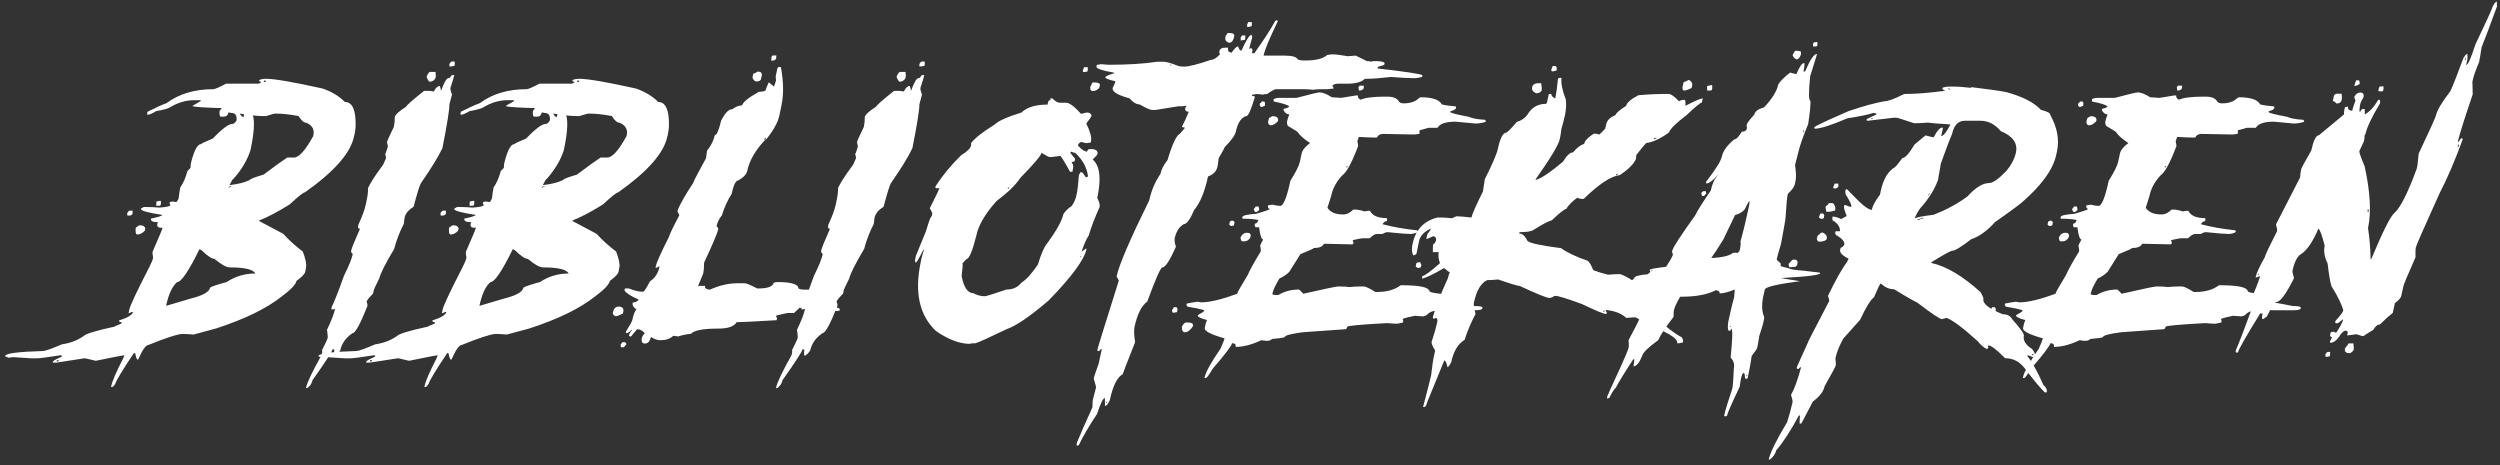 <svg viewBox="0 0 360 67" fill="none" xmlns="http://www.w3.org/2000/svg">
<rect x="0" y="0" width="360" height="67" fill="#333333" stroke="none"/>
<path d="M38.331 11.348C39.547 11.348 42.264 11.816 46.483 12.754C47.801 13.223 48.863 13.867 49.669 14.688C50.753 14.688 51.265 15.859 51.207 18.203C51.192 18.511 51.148 18.862 51.075 19.258L50.965 19.697C50.467 22.056 48.116 24.722 43.912 27.695C43.692 27.695 42.952 28.281 41.693 29.453C39.906 30.552 38.455 31.314 37.342 31.738L37.32 31.826L40.792 33.672C41.627 34.595 42.564 35.444 43.604 36.221C44.014 37.319 44.168 38.081 44.066 38.506L43.956 39.121C43.883 39.458 43.465 39.898 42.703 40.44C42.586 40.967 41.898 41.699 40.638 42.637C38.441 44.395 35.269 45.947 31.124 47.295L27.872 48.174C27.242 48.115 26.693 48.086 26.224 48.086C25.448 48.145 23.836 48.672 21.39 49.668C21.009 49.668 20.511 50.371 19.896 51.777H19.808C19.691 51.763 19.581 51.47 19.478 50.898L19.302 50.81C17.603 53.345 16.702 54.839 16.6 55.293C16.424 55.557 16.278 55.703 16.16 55.732H15.985L16.029 55.557C16.175 54.853 16.746 53.535 17.742 51.602L17.918 51.162C17.713 51.162 16.336 51.426 13.787 51.953L12.293 51.602H12.117L8.118 52.217H7.591L7.635 52.041C7.738 51.909 8.162 51.675 8.909 51.338L8.931 51.25L8.778 51.162H8.69C6.829 51.455 5.687 51.602 5.262 51.602H4.559C2.83 51.484 1.929 51.426 1.856 51.426L1.241 51.514C1.021 51.397 0.853 51.338 0.736 51.338L0.758 51.25C0.831 50.884 2.64 50.649 6.185 50.547C6.507 50.547 7.423 50.225 8.931 49.58C10.147 49.404 11.202 48.994 12.095 48.35C12.418 48.042 13.89 47.602 16.512 47.031C16.527 46.987 16.849 46.841 17.479 46.592L17.523 46.416C17.244 46.372 17.113 46.284 17.127 46.152C18.387 45.757 19.061 45.347 19.149 44.922H18.973C18.768 45.039 18.614 45.098 18.512 45.098L18.621 44.57C18.753 43.97 19.705 41.948 21.478 38.506C21.8 37.876 21.991 37.407 22.049 37.1C21.961 36.675 21.939 36.382 21.983 36.221C22.877 34.185 23.353 33.042 23.411 32.793H23.148C22.738 32.793 22.576 32.588 22.664 32.178L22.774 32.002C22.012 32.002 21.668 31.826 21.741 31.475C22.782 31.27 23.323 31.094 23.367 30.947C21.258 30.625 20.233 30.332 20.291 30.068C20.306 30.01 20.343 29.98 20.401 29.98L20.709 29.805H20.885C21.573 29.805 22.269 29.834 22.972 29.893C23.983 29.819 24.503 29.702 24.532 29.541L24.422 29.277L24.444 29.102C24.473 29.102 24.598 29.072 24.818 29.014L25.411 29.102C25.587 28.867 25.689 28.691 25.719 28.574C25.821 27.754 25.902 27.227 25.96 26.992C26.4 26.362 26.744 25.571 26.993 24.619L27.432 24.18L27.476 23.564L27.542 23.301C27.982 21.602 28.451 20.752 28.948 20.752C28.963 20.679 29.52 20.415 30.619 19.961C31.981 18.555 32.918 17.852 33.431 17.852C33.665 17.852 33.878 17.676 34.068 17.324C34.127 16.621 33.885 16.27 33.343 16.27L32.904 16.182C32.816 16.592 32.596 16.797 32.244 16.797H31.805C31.659 16.797 31.593 16.562 31.607 16.094L31.651 15.918L31.893 15.654V15.566C29.666 15.508 28.282 15.42 27.74 15.303L27.762 15.215L28.971 14.512L28.795 14.424H28.004C26.773 14.424 25.587 14.775 24.444 15.479C24.122 15.654 23.47 15.83 22.489 16.006C21.903 16.357 21.485 16.533 21.236 16.533L21.192 16.357L21.236 16.094C22.555 15.435 23.463 15.024 23.961 14.863C25.777 13.516 28.033 12.842 30.728 12.842C31.007 12.812 31.614 12.549 32.552 12.051H37.035C37.342 12.051 37.54 11.963 37.628 11.787C37.393 11.787 37.291 11.699 37.32 11.523C37.584 11.406 37.921 11.348 38.331 11.348ZM38.023 11.611L37.979 11.787H38.243L38.287 11.611H38.023ZM34.552 16.357C34.639 16.606 34.808 16.782 35.057 16.885L35.145 16.445L34.552 16.357ZM38.331 16.709H37.716C37.423 16.709 36.99 16.68 36.419 16.621C36.698 17.559 36.58 19.229 36.068 21.631C35.599 23.081 34.779 24.458 33.607 25.762C33.519 25.762 33.336 26.055 33.057 26.641H33.145C34.244 26.523 35.174 26.289 35.936 25.938C36.053 25.762 36.727 25.498 37.957 25.146C39.525 23.96 40.66 23.14 41.363 22.686H42.33C43.048 22.686 43.971 21.66 45.098 19.609L45.12 19.521C45.311 18.657 44.974 18.042 44.11 17.676C43.758 17.676 43.385 17.354 42.989 16.709C41.744 16.475 40.66 16.357 39.737 16.357H39.561C39.503 16.357 39.093 16.475 38.331 16.709ZM32.926 26.904L32.904 26.992H32.992C33.123 26.934 33.219 26.904 33.277 26.904L33.299 26.816H33.211C33.079 26.875 32.984 26.904 32.926 26.904ZM22.994 28.926H23.17V29.365L23.148 29.453C23.119 29.57 23.045 29.629 22.928 29.629H22.489L22.532 29.014L22.994 28.926ZM18.665 30.332H19.105L19.083 30.771C19.068 30.859 18.966 30.947 18.775 31.035H18.336L18.314 30.684C18.46 30.449 18.577 30.332 18.665 30.332ZM20.137 32.441C20.577 32.441 20.841 32.588 20.928 32.881L20.841 33.232C20.489 33.584 20.16 33.76 19.852 33.76H19.764C19.559 33.76 19.486 33.438 19.544 32.793C19.823 32.559 20.02 32.441 20.137 32.441ZM28.729 35.869C27.176 39.033 26.107 40.615 25.521 40.615C24.818 41.187 24.283 42.329 23.917 44.043L27.476 42.988C29.205 42.563 30.135 42.036 30.267 41.406C30.545 41.23 31.336 40.967 32.64 40.615C33.87 39.795 35.247 39.385 36.771 39.385C36.478 38.799 35.247 38.506 33.079 38.506C32.596 38.506 31.864 38.096 30.882 37.275C30.501 37.275 29.886 36.865 29.036 36.045L28.729 35.869ZM8.184 51.865L8.162 52.041H8.426L8.448 51.865H8.184ZM65.043 8.865H65.483V9.304L65.439 9.48L64.978 9.568H64.714V9.216C64.846 8.982 64.956 8.865 65.043 8.865ZM61.923 10.359H62.714L62.758 10.974L62.67 11.326C62.465 11.619 62.202 11.765 61.879 11.765C61.762 11.765 61.608 11.531 61.418 11.062C61.623 10.593 61.791 10.359 61.923 10.359ZM65.329 10.798H65.417C65.358 11.106 65.175 11.721 64.868 12.644C64.824 12.805 64.897 13.127 65.087 13.611C64.853 14.46 64.728 14.929 64.714 15.017C64.728 15.779 64.392 17.888 63.703 21.345C63.117 22.576 62.092 24.246 60.627 26.355C60.451 26.604 60.092 27.747 59.55 29.783C58.803 30.237 58.371 30.764 58.254 31.365C58.195 31.877 58.159 32.17 58.144 32.244C57.544 33.401 57.082 34.602 56.76 35.847C55.485 37.986 54.775 39.392 54.628 40.066C54.13 41.062 53.867 41.619 53.837 41.736L53.727 42.263C53.259 42.732 52.944 43.113 52.783 43.406C52.9 43.699 52.937 43.933 52.893 44.109C51.867 46.687 51.157 47.976 50.761 47.976C49.794 48.635 49.209 49.456 49.003 50.437C48.754 50.833 48.491 51.096 48.212 51.228C48.095 51.228 48.073 50.935 48.147 50.349C48.088 50.349 48.007 50.32 47.905 50.261C47.817 50.642 46.85 52.136 45.004 54.744C44.902 55.227 44.645 55.608 44.235 55.886H44.06L44.081 55.798C44.243 55.051 44.982 53.498 46.301 51.14L46.389 50.789C46.418 50.657 46.411 50.54 46.367 50.437C46.865 49.47 47.143 48.855 47.202 48.591C47.158 47.888 47.114 47.537 47.07 47.537C47.714 46.189 48.11 45.164 48.256 44.46L48.059 44.548H47.707L47.773 44.197C48.212 43.274 48.798 41.78 49.531 39.714C50.248 38.279 50.673 37.224 50.805 36.55C50.717 36.55 50.629 36.433 50.541 36.199L50.563 36.111C50.637 35.745 51.062 34.69 51.838 32.947C51.603 32.947 51.516 32.8 51.574 32.507L51.618 32.331C52.175 31.13 52.534 30.134 52.695 29.343L52.805 28.816C52.937 28.23 53.002 27.644 53.002 27.058C53.354 26.311 54.013 25.286 54.98 23.982C55.141 23.806 55.346 23.396 55.595 22.752C55.551 22.4 55.5 22.224 55.441 22.224C55.515 22.166 55.654 21.785 55.859 21.081L55.727 20.466C55.786 20.217 56.115 19.485 56.716 18.269C56.818 17.771 56.862 17.302 56.848 16.863C56.921 16.511 57.463 16.013 58.474 15.369C58.532 15.178 59.397 14.416 61.066 13.084H61.857L62.473 13.171C62.736 12.644 63.022 12.38 63.33 12.38C63.447 12.673 63.491 12.878 63.461 12.996H63.549C63.959 11.824 64.318 11.238 64.626 11.238C64.758 11.238 64.875 11.121 64.978 10.886C65.08 10.828 65.197 10.798 65.329 10.798ZM83.45 11.348C84.666 11.348 87.383 11.816 91.602 12.754C92.921 13.223 93.983 13.867 94.788 14.688C95.872 14.688 96.385 15.859 96.326 18.203C96.312 18.511 96.268 18.862 96.195 19.258L96.085 19.697C95.587 22.056 93.236 24.722 89.031 27.695C88.812 27.695 88.072 28.281 86.812 29.453C85.025 30.552 83.575 31.314 82.462 31.738L82.44 31.826L85.911 33.672C86.746 34.595 87.684 35.444 88.724 36.221C89.134 37.319 89.288 38.081 89.185 38.506L89.075 39.121C89.002 39.458 88.585 39.898 87.823 40.44C87.706 40.967 87.017 41.699 85.757 42.637C83.56 44.395 80.389 45.947 76.243 47.295L72.991 48.174C72.362 48.115 71.812 48.086 71.344 48.086C70.567 48.145 68.956 48.672 66.51 49.668C66.129 49.668 65.631 50.371 65.015 51.777H64.927C64.81 51.763 64.7 51.47 64.598 50.898L64.422 50.81C62.723 53.345 61.822 54.839 61.719 55.293C61.544 55.557 61.397 55.703 61.28 55.732H61.104L61.148 55.557C61.295 54.853 61.866 53.535 62.862 51.602L63.038 51.162C62.833 51.162 61.456 51.426 58.907 51.953L57.413 51.602H57.237L53.238 52.217H52.711L52.755 52.041C52.857 51.909 53.282 51.675 54.029 51.338L54.051 51.25L53.897 51.162H53.809C51.949 51.455 50.806 51.602 50.382 51.602H49.678C47.95 51.484 47.049 51.426 46.976 51.426L46.361 51.514C46.141 51.397 45.972 51.338 45.855 51.338L45.877 51.25C45.95 50.884 47.76 50.649 51.304 50.547C51.627 50.547 52.542 50.225 54.051 49.58C55.267 49.404 56.322 48.994 57.215 48.35C57.537 48.042 59.01 47.602 61.632 47.031C61.646 46.987 61.968 46.841 62.598 46.592L62.642 46.416C62.364 46.372 62.232 46.284 62.247 46.152C63.507 45.757 64.18 45.347 64.268 44.922H64.093C63.887 45.039 63.734 45.098 63.631 45.098L63.741 44.57C63.873 43.97 64.825 41.948 66.597 38.506C66.92 37.876 67.11 37.407 67.169 37.1C67.081 36.675 67.059 36.382 67.103 36.221C67.996 34.185 68.472 33.042 68.531 32.793H68.267C67.857 32.793 67.696 32.588 67.784 32.178L67.894 32.002C67.132 32.002 66.788 31.826 66.861 31.475C67.901 31.27 68.443 31.094 68.487 30.947C66.378 30.625 65.352 30.332 65.411 30.068C65.425 30.01 65.462 29.98 65.521 29.98L65.828 29.805H66.004C66.693 29.805 67.388 29.834 68.091 29.893C69.102 29.819 69.622 29.702 69.652 29.541L69.542 29.277L69.564 29.102C69.593 29.102 69.718 29.072 69.937 29.014L70.531 29.102C70.706 28.867 70.809 28.691 70.838 28.574C70.941 27.754 71.021 27.227 71.08 26.992C71.519 26.362 71.864 25.571 72.112 24.619L72.552 24.18L72.596 23.564L72.662 23.301C73.101 21.602 73.57 20.752 74.068 20.752C74.083 20.679 74.639 20.415 75.738 19.961C77.1 18.555 78.038 17.852 78.55 17.852C78.785 17.852 78.997 17.676 79.188 17.324C79.246 16.621 79.005 16.27 78.463 16.27L78.023 16.182C77.935 16.592 77.716 16.797 77.364 16.797H76.924C76.778 16.797 76.712 16.562 76.727 16.094L76.771 15.918L77.012 15.654V15.566C74.786 15.508 73.402 15.42 72.86 15.303L72.882 15.215L74.09 14.512L73.914 14.424H73.123C71.893 14.424 70.706 14.775 69.564 15.479C69.241 15.654 68.59 15.83 67.608 16.006C67.022 16.357 66.605 16.533 66.356 16.533L66.312 16.357L66.356 16.094C67.674 15.435 68.582 15.024 69.08 14.863C70.897 13.516 73.153 12.842 75.848 12.842C76.126 12.812 76.734 12.549 77.672 12.051H82.154C82.462 12.051 82.659 11.963 82.747 11.787C82.513 11.787 82.41 11.699 82.44 11.523C82.703 11.406 83.04 11.348 83.45 11.348ZM83.143 11.611L83.099 11.787H83.362L83.406 11.611H83.143ZM79.671 16.357C79.759 16.606 79.927 16.782 80.177 16.885L80.264 16.445L79.671 16.357ZM83.45 16.709H82.835C82.542 16.709 82.11 16.68 81.539 16.621C81.817 17.559 81.7 19.229 81.187 21.631C80.719 23.081 79.898 24.458 78.726 25.762C78.638 25.762 78.455 26.055 78.177 26.641H78.265C79.364 26.523 80.294 26.289 81.055 25.938C81.173 25.762 81.846 25.498 83.077 25.146C84.644 23.96 85.779 23.14 86.483 22.686H87.449C88.167 22.686 89.09 21.66 90.218 19.609L90.24 19.521C90.43 18.657 90.094 18.042 89.229 17.676C88.878 17.676 88.504 17.354 88.109 16.709C86.864 16.475 85.779 16.357 84.857 16.357H84.681C84.622 16.357 84.212 16.475 83.45 16.709ZM78.045 26.904L78.023 26.992H78.111C78.243 26.934 78.338 26.904 78.397 26.904L78.419 26.816H78.331C78.199 26.875 78.104 26.904 78.045 26.904ZM68.114 28.926H68.289V29.365L68.267 29.453C68.238 29.57 68.165 29.629 68.048 29.629H67.608L67.652 29.014L68.114 28.926ZM63.785 30.332H64.224L64.202 30.771C64.188 30.859 64.085 30.947 63.895 31.035H63.455L63.433 30.684C63.58 30.449 63.697 30.332 63.785 30.332ZM65.257 32.441C65.697 32.441 65.96 32.588 66.048 32.881L65.96 33.232C65.609 33.584 65.279 33.76 64.971 33.76H64.883C64.678 33.76 64.605 33.438 64.664 32.793C64.942 32.559 65.14 32.441 65.257 32.441ZM73.848 35.869C72.296 39.033 71.226 40.615 70.64 40.615C69.937 41.187 69.403 42.329 69.036 44.043L72.596 42.988C74.324 42.563 75.255 42.036 75.386 41.406C75.665 41.23 76.456 40.967 77.76 40.615C78.99 39.795 80.367 39.385 81.89 39.385C81.597 38.799 80.367 38.506 78.199 38.506C77.716 38.506 76.983 38.096 76.002 37.275C75.621 37.275 75.006 36.865 74.156 36.045L73.848 35.869ZM53.304 51.865L53.282 52.041H53.546L53.568 51.865H53.304ZM111.328 7.986H111.789L111.767 8.447C111.664 8.638 111.459 8.733 111.152 8.733H111.064L111.086 8.271L111.108 8.162C111.152 8.044 111.225 7.986 111.328 7.986ZM112.162 9.656H112.448C112.844 11.78 112.866 13.648 112.514 15.259L112.228 16.643C112.009 17.639 111.371 18.789 110.317 20.093H110.229L110.273 19.829H110.185C110.17 19.888 110.119 19.976 110.031 20.093H110.229C108.808 21.572 107.936 23.066 107.614 24.575C107.512 25.073 107.079 25.542 106.318 25.981C105.952 25.981 105.629 26.633 105.351 27.937C104.794 28.787 104.326 29.812 103.945 31.013C103.535 31.526 103.278 32.053 103.176 32.595C103.264 32.595 103.351 32.72 103.439 32.969C103.308 33.569 102.626 35.181 101.396 37.803C101.381 38.535 101.337 39.062 101.264 39.385L100.495 41.252L100.693 41.165H101.528C101.454 41.472 101.682 41.655 102.209 41.714C103.586 41.099 104.904 40.791 106.164 40.791H107.263C107.482 40.791 108.076 41.04 109.042 41.538H109.218C110.566 41.538 111.298 41.26 111.415 40.703L111.899 40.615C113.73 40.615 114.748 40.864 114.953 41.362C114.894 41.597 115.231 41.714 115.964 41.714H116.601C116.923 41.714 117.114 41.838 117.172 42.087L117.15 42.197C117.121 42.329 116.85 42.454 116.337 42.571C116.279 42.878 117.531 43.435 120.095 44.241C120.695 44.285 120.974 44.409 120.93 44.614V44.702C120.871 44.702 120.768 44.731 120.622 44.79C119.728 44.79 118.373 44.578 116.557 44.153H116.359C116.33 44.27 116.257 44.329 116.14 44.329H115.129L114.338 45.076H113.415C113.298 45.076 112.748 45.2 111.767 45.449L111.745 45.537L111.899 45.823L111.833 46.108C108.654 46.299 106.735 46.394 106.076 46.394C105.725 47.009 104.838 47.317 103.417 47.317C101.264 47.317 99.96 47.566 99.506 48.064C98.876 48.123 98.269 48.247 97.683 48.438H97.595L96.957 48.35C96.518 48.774 95.925 48.987 95.178 48.987H95.002C94.65 48.987 94.225 48.833 93.727 48.525C93.581 49.155 93.295 49.47 92.871 49.47C92.49 49.47 92.336 49.221 92.409 48.723C92.438 48.533 92.585 48.284 92.849 47.976C92.512 47.595 92.145 47.405 91.75 47.405C91.281 47.947 90.996 48.291 90.893 48.438H90.717C90.6 48.438 90.556 48.372 90.585 48.24C90.629 48.064 90.776 47.815 91.025 47.493H90.937C90.688 47.815 90.41 47.976 90.102 47.976L90.168 47.69C90.71 46.826 91.003 46.299 91.047 46.108C91.208 45.347 91.406 44.819 91.64 44.526C91.215 44.292 91.04 43.977 91.113 43.581C91.625 43.494 91.904 43.34 91.948 43.12C90.849 42.651 90.175 42.219 89.926 41.824L89.992 41.538H90.541C91.376 41.846 91.984 41.999 92.365 41.999H92.651C92.827 41.882 93.141 41.384 93.596 40.505C94.299 40.081 94.76 39.37 94.98 38.374H94.892L94.562 38.55H94.387L94.453 38.286C94.555 37.773 95.185 36.374 96.342 34.089C96.415 33.752 96.906 32.727 97.814 31.013C97.829 30.955 97.741 30.764 97.551 30.442L97.617 30.178C97.998 29.27 98.73 27.996 99.814 26.355C99.873 26.106 100.488 24.919 101.66 22.795L101.813 21.697C102.385 20.994 102.758 20.247 102.934 19.456C103.212 19.456 103.513 18.767 103.835 17.39C104.392 16.277 104.933 15.72 105.461 15.72C105.959 15.354 106.428 15.171 106.867 15.171C106.97 14.717 107.775 14.065 109.284 13.215C109.899 13.215 110.229 13.12 110.273 12.93C110.287 12.842 110.419 12.498 110.668 11.897H110.756L111.459 12.468L111.745 11.611L111.701 10.974L111.943 9.854C111.987 9.722 112.06 9.656 112.162 9.656ZM109.086 10.315H109.174C109.599 10.315 109.767 10.535 109.68 10.974L109.57 11.435C109.482 11.626 109.284 11.721 108.976 11.721H108.801C108.566 11.589 108.42 11.399 108.361 11.15L108.471 10.601C108.603 10.601 108.808 10.505 109.086 10.315ZM116.821 41.999L116.777 42.197H116.887L116.931 41.999H116.821ZM89.069 44.153C89.626 44.153 89.853 44.402 89.75 44.9L89.684 45.164C89.157 45.413 88.82 45.537 88.674 45.537C88.337 45.42 88.198 45.237 88.256 44.988C88.373 44.431 88.644 44.153 89.069 44.153ZM89.706 49.273H89.992C90.036 49.273 90.109 49.368 90.212 49.558C90.021 49.836 89.868 49.99 89.75 50.02H89.553C89.406 50.02 89.348 49.895 89.377 49.646C89.509 49.397 89.619 49.273 89.706 49.273ZM132.723 8.865H133.162V9.304L133.118 9.48L132.657 9.568H132.393V9.216C132.525 8.982 132.635 8.865 132.723 8.865ZM129.603 10.359H130.394L130.438 10.974L130.35 11.326C130.145 11.619 129.881 11.765 129.559 11.765C129.441 11.765 129.288 11.531 129.097 11.062C129.302 10.593 129.471 10.359 129.603 10.359ZM133.008 10.798H133.096C133.038 11.106 132.855 11.721 132.547 12.644C132.503 12.805 132.576 13.127 132.767 13.611C132.532 14.46 132.408 14.929 132.393 15.017C132.408 15.779 132.071 17.888 131.382 21.345C130.796 22.576 129.771 24.246 128.306 26.355C128.13 26.604 127.772 27.747 127.23 29.783C126.483 30.237 126.05 30.764 125.933 31.365C125.875 31.877 125.838 32.17 125.823 32.244C125.223 33.401 124.761 34.602 124.439 35.847C123.165 37.986 122.454 39.392 122.308 40.066C121.81 41.062 121.546 41.619 121.517 41.736L121.407 42.263C120.938 42.732 120.623 43.113 120.462 43.406C120.579 43.699 120.616 43.933 120.572 44.109C119.546 46.687 118.836 47.976 118.441 47.976C117.474 48.635 116.888 49.456 116.683 50.437C116.434 50.833 116.17 51.096 115.892 51.228C115.775 51.228 115.753 50.935 115.826 50.349C115.767 50.349 115.687 50.32 115.584 50.261C115.496 50.642 114.529 52.136 112.684 54.744C112.581 55.227 112.325 55.608 111.915 55.886H111.739L111.761 55.798C111.922 55.051 112.662 53.498 113.98 51.14L114.068 50.789C114.097 50.657 114.09 50.54 114.046 50.437C114.544 49.47 114.822 48.855 114.881 48.591C114.837 47.888 114.793 47.537 114.749 47.537C115.394 46.189 115.789 45.164 115.936 44.46L115.738 44.548H115.386L115.452 44.197C115.892 43.274 116.478 41.78 117.21 39.714C117.928 38.279 118.353 37.224 118.484 36.55C118.397 36.55 118.309 36.433 118.221 36.199L118.243 36.111C118.316 35.745 118.741 34.69 119.517 32.947C119.283 32.947 119.195 32.8 119.254 32.507L119.297 32.331C119.854 31.13 120.213 30.134 120.374 29.343L120.484 28.816C120.616 28.23 120.682 27.644 120.682 27.058C121.033 26.311 121.692 25.286 122.659 23.982C122.82 23.806 123.025 23.396 123.275 22.752C123.231 22.4 123.179 22.224 123.121 22.224C123.194 22.166 123.333 21.785 123.538 21.081L123.406 20.466C123.465 20.217 123.795 19.485 124.395 18.269C124.498 17.771 124.542 17.302 124.527 16.863C124.6 16.511 125.142 16.013 126.153 15.369C126.212 15.178 127.076 14.416 128.746 13.084H129.537L130.152 13.171C130.416 12.644 130.701 12.38 131.009 12.38C131.126 12.673 131.17 12.878 131.141 12.996H131.229C131.639 11.824 131.998 11.238 132.305 11.238C132.437 11.238 132.554 11.121 132.657 10.886C132.759 10.828 132.877 10.798 133.008 10.798ZM151.218 14.182H151.569C151.935 14.592 152.302 14.797 152.668 14.797H153.547C154.001 14.797 154.704 15.325 155.656 16.379H155.744C156.154 16.262 156.432 16.204 156.579 16.204C156.887 16.204 157.092 16.35 157.194 16.643C157.165 16.775 156.908 17.156 156.425 17.786C156.996 18.957 157.223 19.807 157.106 20.334L157.084 20.51L156.623 20.598H156.447C156.198 20.598 155.971 20.54 155.766 20.422C155.458 20.51 155.275 20.686 155.217 20.95C155.744 21.536 156.183 21.829 156.535 21.829C156.608 21.594 156.718 21.477 156.865 21.477H157.392C157.905 21.565 158.117 21.799 158.029 22.18C158.014 22.283 157.787 22.546 157.348 22.971C158.388 23.865 158.608 25.71 158.007 28.508C158.3 29.08 158.41 29.519 158.337 29.827C157.692 31.248 157.165 32.624 156.755 33.958C156.432 34.412 156.096 35.173 155.744 36.243L156.381 35.803H156.469L156.447 35.891C156.125 37.415 154.308 39.876 150.998 43.274C148.332 45.559 146.31 46.936 144.933 47.405C142.458 48.606 140.971 49.28 140.473 49.426C139.99 49.426 139.719 49.456 139.66 49.514C138.195 49.514 136.569 48.899 134.782 47.669C132.394 45.413 131.662 42.102 132.585 37.737L132.673 37.297C132.746 36.975 132.863 36.565 133.024 36.067L133.046 35.979H132.958C132.343 37.209 131.977 37.825 131.86 37.825L131.75 37.561L131.882 36.858L133.354 33.254C133.764 31.848 134.035 31.145 134.167 31.145L134.255 30.706C134.05 30.252 133.925 30.017 133.881 30.002C134.789 28.201 135.258 27.234 135.287 27.102H134.848C134.731 27.102 134.679 27.044 134.694 26.926L134.716 26.838C135.727 25.256 136.957 23.762 138.408 22.356C139.286 21.814 139.762 21.345 139.836 20.95V20.598C140.407 19.866 141.528 18.987 143.198 17.961C143.71 17.434 145.007 16.848 147.087 16.204C147.878 15.442 149.13 15.061 150.844 15.061L150.954 14.622C150.969 14.504 151.064 14.446 151.24 14.446L151.262 14.358L151.218 14.182ZM154.25 21.829L154.118 22.004L154.821 22.883L154.733 23.235C154.513 23.294 154.389 23.323 154.36 23.323L154.338 23.411C154.528 23.66 154.587 23.953 154.513 24.29L154.426 24.729H154.074C153.635 23.879 153.18 23.118 152.712 22.444C151.95 22.561 151.437 22.62 151.174 22.62C151.027 22.62 150.632 22.415 149.987 22.004C149.885 22.429 148.867 23.63 146.933 25.608C146.288 26.604 145.146 27.717 143.505 28.948C141.894 30.735 140.927 32.376 140.605 33.87C140.033 36.155 139.557 37.297 139.177 37.297L138.605 37.913C138.649 38.132 138.605 38.748 138.473 39.758C138.796 41.399 139.36 42.219 140.165 42.219C140.693 42.512 141.242 42.659 141.813 42.659C142.004 42.659 143.044 42.336 144.933 41.692C145.842 41.692 146.552 41.37 147.065 40.725C147.812 40.242 148.61 39.363 149.46 38.088C149.943 36.492 150.397 35.466 150.822 35.012C152.155 33.166 152.917 31.79 153.107 30.881C153.327 30.471 153.737 30.061 154.338 29.651C154.675 29.168 154.902 28.64 155.019 28.069C155.151 27.498 155.268 26.531 155.37 25.169C155.458 25.066 155.517 24.949 155.546 24.817H155.81C155.868 24.817 156.052 25.051 156.359 25.52H156.447C156.564 25.52 156.637 25.461 156.667 25.344C156.491 24.084 155.876 22.971 154.821 22.004C154.645 22.004 154.455 21.946 154.25 21.829ZM145.153 27.014L145.109 27.19C145.226 27.19 145.3 27.131 145.329 27.014H145.153ZM155.612 36.858L155.59 37.034H155.678L155.7 36.858H155.612ZM183.841 2.91C183.958 2.925 184.002 2.983 183.973 3.086L183.951 3.174C182.808 5.518 182.142 7.129 181.951 8.008H184.939C186.053 8.008 186.69 8.184 186.851 8.535C187.071 8.652 187.386 8.711 187.796 8.711H187.972C189.495 8.711 190.542 8.447 191.114 7.92L191.663 7.832H191.927C192.366 7.832 193.084 7.92 194.08 8.096C194.109 8.096 194.49 8.066 195.223 8.008L196.827 8.799C197.178 8.799 197.347 8.828 197.332 8.887L197.793 8.799H198.321C199.068 8.843 199.419 8.96 199.375 9.15V9.238C199.346 9.355 199.053 9.473 198.497 9.59L198.365 9.766V9.854C202.393 10.322 204.546 10.645 204.825 10.82L204.781 11.084C204.268 11.201 203.931 11.26 203.77 11.26C202.994 11.26 201.836 11.201 200.298 11.084C198.775 11.26 197.581 11.348 196.717 11.348H196.541C196.072 11.816 195.23 12.051 194.014 12.051H192.696C192.242 12.051 191.956 12.168 191.839 12.402C191.927 12.402 191.993 12.49 192.037 12.666V12.754L191.136 12.842H190.433C189.788 12.842 189.371 12.871 189.18 12.93C188.638 12.871 188.118 12.842 187.62 12.842H183.753C183.548 12.842 183.116 13.076 182.457 13.545C182.12 13.545 181.907 13.574 181.819 13.633C181.512 13.574 181.255 13.545 181.05 13.545H180.962L180.325 13.633L180.281 13.809C180.574 13.809 180.713 13.867 180.699 13.984C180.157 15.801 179.754 16.709 179.49 16.709C178.758 16.899 178.252 17.632 177.974 18.906C177.857 19.463 177.315 20.225 176.348 21.191C176.319 21.323 176.033 21.851 175.491 22.773L175.381 23.652L175.315 24.004C175.169 24.663 174.715 25.132 173.953 25.41C173.484 27.607 172.818 29.219 171.954 30.244C171.382 31.592 170.892 32.266 170.481 32.266C169.808 32.647 169.361 33.35 169.141 34.375C169.126 34.756 169.192 35.137 169.339 35.518C168.46 37.51 167.808 38.506 167.383 38.506C167.134 38.506 166.409 40.147 165.208 43.428C164.373 44.028 163.758 45.259 163.362 47.119C163.274 47.573 163.304 48.276 163.45 49.228L163.406 49.404C162.264 52.275 161.685 53.77 161.67 53.887C160.879 54.312 160.264 55.542 159.825 57.578C159.59 58.164 159.349 58.457 159.1 58.457L159.122 58.369L159.1 57.315C158.851 57.315 158.477 58.076 157.979 59.6C156.749 61.46 155.877 62.954 155.364 64.082L155.167 64.17C155.049 64.17 155.005 64.111 155.035 63.994L155.079 63.73C155.591 62.485 156.338 60.786 157.32 58.633C157.32 58.076 157.334 57.725 157.364 57.578C157.598 56.714 157.752 56.128 157.825 55.82C157.84 55.718 157.73 55.278 157.496 54.502L157.518 54.414C157.562 54.194 157.789 53.52 158.199 52.393L158.66 50.283H158.572C158.455 50.283 158.375 50.371 158.331 50.547H158.155C158.038 50.547 157.994 50.488 158.023 50.371C158.082 50.063 159.107 46.753 161.099 40.44C161.114 40.381 161.011 40.176 160.792 39.824L160.813 39.736C161.15 38.125 162.71 34.492 165.494 28.838C165.787 27.461 166.321 26.201 167.098 25.059C167.215 24.443 167.559 23.77 168.13 23.037C168.804 20.752 169.397 19.492 169.91 19.258L170.591 18.467L170.613 18.379L170.196 18.291L170.218 18.203C170.511 17.661 170.833 16.958 171.185 16.094C170.877 16.094 170.701 15.977 170.657 15.742L170.701 15.479L170.833 15.303C170.774 15.303 170.752 15.273 170.767 15.215L170.306 15.303H169.69L166.417 15.83H165.889C165.625 15.83 165.032 15.566 164.109 15.039C163.655 15.039 163.165 14.746 162.637 14.16C160.923 13.691 160.118 13.193 160.22 12.666C160.425 12.285 160.542 12.021 160.572 11.875L160.616 11.699C159.605 11.479 159.122 11.274 159.166 11.084C159.312 10.938 159.729 10.762 160.418 10.557L160.44 10.469C158.682 10.161 157.833 9.868 157.891 9.59L157.957 9.326C158.25 9.326 158.404 9.297 158.418 9.238L159.627 9.326C162.425 9.326 164.769 9.18 166.658 8.887H167.537C167.933 8.887 168.65 9.092 169.69 9.502C169.896 9.561 170.152 9.59 170.459 9.59H170.547C171.192 9.59 172.466 9.268 174.371 8.623C174.737 8.623 175.169 8.359 175.667 7.832C175.594 7.642 175.564 7.495 175.579 7.393C175.667 7.041 175.945 6.865 176.414 6.865H176.854C176.751 7.334 176.934 7.568 177.403 7.568L177.425 7.48C177.732 7.041 177.989 6.777 178.194 6.689H178.282L178.523 7.217C178.582 7.217 178.663 7.246 178.765 7.305C179.439 5.781 179.922 5.02 180.215 5.02C180.303 5.21 180.333 5.356 180.303 5.459C180.098 6.162 179.959 6.689 179.886 7.041L180.083 6.953H180.171C180.259 6.953 180.325 7.041 180.369 7.217L180.281 7.656H180.633C182.01 5.723 183.013 4.17 183.643 2.998L183.841 2.91ZM179.732 3.174H180.259V3.613L180.215 3.789L179.754 3.877H179.578C179.607 3.745 179.607 3.628 179.578 3.525C179.651 3.423 179.703 3.306 179.732 3.174ZM176.766 4.756H177.029C177.483 4.756 177.725 4.873 177.754 5.107L177.645 5.547C177.513 5.957 177.293 6.162 176.985 6.162C176.546 6.016 176.37 5.752 176.458 5.371L176.524 5.107C176.67 4.961 176.751 4.844 176.766 4.756ZM178.809 5.107H179.336L179.314 5.547L179.292 5.723L178.831 5.811H178.655C178.685 5.679 178.677 5.562 178.633 5.459C178.721 5.356 178.78 5.239 178.809 5.107ZM168.504 9.326L168.482 9.414H168.658L168.68 9.326H168.504ZM156.111 9.678H156.639V10.117L156.595 10.293L156.155 10.381H156.067C155.95 10.381 155.906 10.293 155.936 10.117L156.111 9.678ZM157.32 11.875H157.671C158.125 11.875 158.367 11.992 158.396 12.227L158.287 12.666C157.994 12.959 157.701 13.105 157.408 13.105H157.232C157.027 13.003 156.954 12.798 157.012 12.49L157.32 11.875ZM159.319 57.842L159.297 58.018H159.385L159.407 57.842H159.319ZM195.766 12.336H196.381V12.688C196.279 12.922 196.051 13.04 195.7 13.04L195.612 12.6C195.7 12.483 195.751 12.395 195.766 12.336ZM190.009 13.303C190.463 13.303 191.056 13.538 191.789 14.006C192.521 14.065 192.961 14.094 193.107 14.094L195.282 13.743H195.546C195.488 14.006 195.619 14.211 195.942 14.358C196.601 14.065 197.743 13.918 199.369 13.918H199.809C200.688 13.918 201.252 14.182 201.501 14.71C201.706 14.827 201.896 14.885 202.072 14.885C203.112 14.885 203.874 14.622 204.357 14.094C204.474 14.094 204.533 14.065 204.533 14.006C206.188 14.006 207.206 14.329 207.587 14.973C207.572 15.076 208.254 15.193 209.631 15.325L209.675 15.501L209.653 15.588C209.623 15.735 209.36 15.881 208.862 16.028L208.84 16.116C208.81 16.248 209.696 16.482 211.498 16.819C211.952 17.039 212.743 17.185 213.871 17.258L213.981 17.522C213.527 17.698 213.014 17.786 212.443 17.786L209.587 17.522C208.268 17.522 207.426 17.786 207.06 18.313C207.045 18.372 207.008 18.401 206.95 18.401H205.719C204.914 18.635 204.482 18.752 204.423 18.752L204.401 19.192L204.379 19.28C204.335 19.28 204.101 19.309 203.676 19.368C201.156 19.309 199.604 19.28 199.018 19.28C198.593 19.382 198.351 19.558 198.293 19.807H198.029C197.531 19.807 196.747 19.778 195.678 19.719L195.458 20.334C195.546 20.745 195.583 20.979 195.568 21.038C194.66 23.44 193.898 24.846 193.283 25.256C192.433 26.165 191.899 27.161 191.679 28.245L191.152 29.915C191.562 30.559 192.309 30.881 193.393 30.881C193.935 30.881 194.425 30.647 194.865 30.178H195.129C195.495 30.178 195.942 30.266 196.469 30.442L197.018 30.354H197.282C197.619 31.057 198.425 31.409 199.699 31.409L199.743 31.584L199.699 31.848C199.45 31.848 199.245 31.995 199.084 32.288C200.651 32.698 202.314 32.991 204.071 33.166L204.115 33.342C204.086 33.503 203.771 33.621 203.171 33.694C202.643 33.694 201.523 33.606 199.809 33.43C199.618 33.43 199.362 33.518 199.04 33.694H198.249C198 33.694 197.663 33.899 197.238 34.309H196.359C196.081 34.309 195.568 34.397 194.821 34.573L194.799 34.661L194.909 34.924L194.887 35.012C194.872 35.129 194.806 35.188 194.689 35.188C192.492 35.129 191.144 35.1 190.646 35.1C190.456 35.51 189.972 35.715 189.196 35.715C189.181 35.789 188.537 36.081 187.262 36.594L185.658 39.143C185.263 39.539 184.787 39.861 184.23 40.11C183.688 41.018 183.366 41.692 183.263 42.131L183.219 42.395L183.637 42.483H184.076C184.955 41.956 185.951 41.692 187.065 41.692C187.46 42.029 187.651 42.234 187.636 42.307C190.727 41.604 192.411 41.252 192.69 41.252H192.865C193.495 41.252 193.986 41.282 194.338 41.34C194.777 41.282 195.312 41.252 195.942 41.252H196.381C196.659 41.252 197.216 41.516 198.051 42.044H198.315C199.721 42.044 200.849 41.721 201.698 41.077H201.874C204.321 41.077 205.639 41.34 205.829 41.868C205.785 42.102 206.686 42.278 208.532 42.395L208.576 42.571L208.554 42.659L207.763 43.098L207.631 43.274L207.785 43.362C208.517 43.362 210.026 43.596 212.311 44.065C213.132 44.065 213.52 44.153 213.476 44.329L213.454 44.416C213.425 44.592 213.029 44.68 212.267 44.68H209.894C209.425 44.68 208.818 44.651 208.071 44.592C207.851 44.709 207.66 44.768 207.499 44.768H206.708C206.225 44.768 205.8 44.973 205.434 45.383C205.214 45.501 205.024 45.559 204.863 45.559C204.145 45.501 203.771 45.471 203.742 45.471C202.863 45.647 202.277 45.794 201.984 45.911C202.057 46.101 202.079 46.277 202.05 46.438L201.215 46.614C200.834 46.614 200.343 46.584 199.743 46.526C195.949 46.731 194.037 46.907 194.008 47.053C193.949 47.288 193.862 47.405 193.744 47.405L187.592 47.844C185.907 48.064 185.036 48.298 184.977 48.547C184.86 48.635 184.259 48.723 183.175 48.811C183 48.987 182.773 49.075 182.494 49.075H182.406C182.201 49.075 181.945 49.045 181.637 48.987C180.275 49.631 179.037 49.954 177.924 49.954C177.997 49.602 177.829 49.426 177.419 49.426C177.331 49.822 176.393 51.052 174.606 53.118C174.108 53.997 173.779 54.436 173.617 54.436H173.442L173.464 54.348C173.625 53.572 174.386 52.195 175.749 50.217C176.086 49.456 176.283 48.958 176.342 48.723C174.35 48.166 173.398 47.669 173.486 47.229L173.639 46.526L173.815 46.086C172.878 45.852 172.431 45.618 172.475 45.383C173.075 45.061 173.383 44.856 173.398 44.768L173.42 44.68C172.966 44.519 172.153 44.343 170.981 44.153L170.849 43.889L170.893 43.713C171.449 43.596 171.969 43.508 172.453 43.45C172.746 43.508 172.914 43.538 172.958 43.538C174.189 43.538 175.917 43.127 178.144 42.307C178.173 42.131 178.686 41.223 179.682 39.583C179.946 38.938 180.561 37.825 181.528 36.243L181.55 36.155C181.579 36.052 181.55 35.789 181.462 35.364C181.491 35.247 181.637 34.954 181.901 34.485C181.652 34.485 181.454 33.899 181.308 32.727H180.868C180.78 32.727 180.715 32.639 180.671 32.463L180.715 32.2C180.949 32.2 181.11 32.024 181.198 31.672C180.583 31.555 179.916 31.497 179.198 31.497H179.023C178.905 31.497 178.862 31.438 178.891 31.321L178.913 31.233C178.957 31.028 179.601 30.881 180.846 30.794C182.15 30.427 182.817 30.193 182.846 30.09C182.626 30.032 182.546 29.856 182.604 29.563L183.241 29.475C183.739 29.592 184.106 29.651 184.34 29.651C184.809 29.651 185.3 28.45 185.812 26.047C186.603 24.773 187.057 23.865 187.175 23.323L187.438 22.092C187.541 21.623 187.944 21.125 188.647 20.598C187.753 19.998 187.182 19.5 186.933 19.104C186.933 19.016 186.442 18.694 185.461 18.137C185.343 17.918 185.3 17.712 185.329 17.522L185.439 17.082L185.658 16.467C185.307 16.467 185.029 16.262 184.823 15.852L184.845 15.676C185.343 15.574 185.607 15.457 185.636 15.325C185.417 15.09 184.677 14.856 183.417 14.622L183.395 14.27C183.644 14.153 183.893 14.094 184.142 14.094H186.691C188.683 13.567 189.789 13.303 190.009 13.303ZM181.659 14.622H182.011C182.172 14.68 182.216 14.856 182.143 15.149V15.237L181.659 15.413C181.44 15.354 181.359 15.178 181.418 14.885C181.535 14.885 181.615 14.797 181.659 14.622ZM183.219 16.731C183.864 16.731 184.135 16.965 184.032 17.434C183.681 17.844 183.315 18.049 182.934 18.049C182.67 17.961 182.568 17.756 182.626 17.434L182.714 17.082C182.729 16.995 182.897 16.877 183.219 16.731ZM193.898 23.938L193.876 24.114C193.993 24.114 194.059 24.055 194.074 23.938H193.898ZM180.802 29.739H181.242L181.33 30.178C181.227 30.413 181.029 30.53 180.737 30.53L180.539 30.178L180.561 30.09C180.707 29.944 180.788 29.827 180.802 29.739ZM177.485 31.76C177.69 31.848 177.785 31.936 177.77 32.024L177.682 32.463C177.463 32.522 177.338 32.551 177.309 32.551C177.089 32.463 176.994 32.376 177.023 32.288L177.067 32.024C177.096 31.877 177.236 31.79 177.485 31.76ZM179.572 33.518C179.982 33.518 180.151 33.694 180.077 34.045L180.033 34.221C179.814 34.573 179.543 34.748 179.22 34.748H178.869C178.766 34.748 178.686 34.573 178.627 34.221C178.832 33.752 179.147 33.518 179.572 33.518ZM169.025 44.241H169.377C169.538 44.299 169.589 44.475 169.53 44.768L169.487 44.944L169.025 45.032H168.937C168.849 45.032 168.791 44.915 168.761 44.68C168.908 44.49 168.996 44.343 169.025 44.241ZM170.761 46.438H171.025C171.611 46.438 171.867 46.614 171.794 46.965C171.413 47.551 171.025 47.844 170.629 47.844C170.321 47.844 170.175 47.581 170.19 47.053C170.351 46.702 170.541 46.497 170.761 46.438ZM223.599 9.502H223.973C224.148 9.561 224.207 9.751 224.148 10.073L224.126 10.161L223.643 10.271H223.533C223.416 10.271 223.372 10.176 223.401 9.985L223.599 9.502ZM224.566 11.216H224.851C224.764 11.992 224.969 13.018 225.467 14.292C225.569 14.937 225.533 15.698 225.357 16.577C225.196 17.31 225.02 17.983 224.829 18.599C224.8 18.994 224.727 19.47 224.61 20.027C224.449 20.832 223.277 22.781 221.094 25.872H221.27C222.09 25.593 223.357 24.729 225.071 23.279C225.613 22.385 226.097 21.939 226.521 21.939C227.049 21.294 227.583 20.884 228.125 20.708C228.213 20.269 228.667 19.785 229.488 19.258H229.861L230.323 19.368C230.645 19.06 230.923 18.774 231.158 18.511L231.289 17.918C231.407 17.331 231.853 16.885 232.63 16.577C232.674 16.314 233.186 15.867 234.168 15.237C234.256 14.797 234.834 14.292 235.904 13.721C237.207 13.589 238.658 13.523 240.254 13.523C240.606 13.523 241.111 13.874 241.77 14.578C242.005 14.446 242.21 14.38 242.386 14.38H242.561C242.693 14.38 242.737 14.665 242.693 15.237C244.07 14.534 244.876 14.182 245.11 14.182H245.198L245.066 14.775C244.861 14.775 244.129 15.376 242.869 16.577C241.404 17.676 240.555 18.511 240.32 19.082C239.09 19.976 237.998 20.481 237.046 20.598C236.885 20.745 236.409 21.323 235.618 22.334L235.596 22.817L235.574 22.905C235.266 23.608 234.497 24.377 233.267 25.212C231.978 25.359 230.242 26.502 228.059 28.64H227.862C227.583 28.64 227.342 28.581 227.137 28.464C226.375 29.021 225.84 29.563 225.533 30.09C225.298 30.09 224.61 30.632 223.467 31.716C222.984 31.834 222.083 32.31 220.765 33.145C220.457 33.335 219.805 33.43 218.809 33.43L218.765 33.628C219.219 33.628 219.615 33.98 219.952 34.683C220.245 35.005 221.863 35.356 224.808 35.737C225.599 36.338 226.88 36.946 228.653 37.561C228.931 37.825 229.187 38.272 229.422 38.901C230.066 39.15 230.777 39.37 231.553 39.56C232.227 39.502 232.747 39.473 233.113 39.473H233.311C234.468 39.883 235.581 40.645 236.651 41.758C236.753 42.549 237.054 43.091 237.552 43.384C238.343 43.852 238.694 44.299 238.606 44.724C238.46 44.797 238.357 44.834 238.299 44.834C237.903 44.702 237.625 44.636 237.464 44.636L237.398 44.922C239.8 47.002 241.397 48.218 242.188 48.569L242.386 49.031L242.32 49.316L241.814 49.426H241.529C241.675 48.723 240.005 47.734 236.519 46.46C236.065 45.947 235.669 45.691 235.332 45.691C235.23 45.691 234.842 45.72 234.168 45.779C233.523 45.149 232.549 44.768 231.245 44.636L231.224 44.724L231.377 45.01L231.333 45.208H231.245C230.938 45.208 229.788 44.731 227.796 43.779C225.672 43.003 224.419 42.615 224.038 42.615H223.841C223.562 42.805 223.321 42.9 223.116 42.9C222.72 42.9 221.307 42.329 218.875 41.187C218.597 41.187 217.549 40.872 215.733 40.242C215.176 40.3 214.722 40.33 214.37 40.33H214.173C213.265 40.74 212.62 41.824 212.239 43.581C212.181 43.874 212.261 44.416 212.481 45.208C211.836 46.409 211.309 47.654 210.899 48.943C209.947 49.514 209.302 50.598 208.965 52.195C208.716 52.649 208.54 52.876 208.438 52.876C208.306 52.231 208.152 51.909 207.976 51.909L205.581 57.754C205.42 58.325 205.266 58.611 205.12 58.611H204.922L204.944 58.523C205.603 56.018 205.984 54.517 206.087 54.019C206.248 52.671 206.358 51.873 206.416 51.623L206.658 50.481C206.277 49.851 206.109 49.434 206.153 49.228C206.519 48.13 206.775 47.236 206.922 46.548L206.966 46.35C207.024 46.028 206.966 45.837 206.79 45.779C206.658 45.852 206.526 45.889 206.394 45.889L206.329 45.691L206.35 45.581C206.819 43.999 207.537 42.153 208.504 40.044C208.548 39.81 208.636 39.524 208.767 39.187C208.665 39.187 208.394 38.989 207.954 38.594C206.665 39.355 205.625 39.868 204.834 40.132L204.79 39.934L204.812 39.758C205.135 39.729 205.97 39.121 207.317 37.935L207.339 37.847C207.134 37.275 207.083 36.763 207.185 36.309H206.329C206.329 35.693 206.343 35.312 206.372 35.166C206.578 35.093 206.717 34.895 206.79 34.573C206.849 34.294 206.724 34.104 206.416 34.002C205.874 34.265 205.53 34.397 205.384 34.397L205.537 33.716C205.728 33.511 205.904 33.254 206.065 32.947H205.977C205.054 33.386 204.512 33.965 204.351 34.683L203.977 36.506C203.963 36.594 203.816 36.69 203.538 36.792C203.304 36.411 203.252 35.898 203.384 35.254L203.428 35.056C203.853 33.064 205.039 31.819 206.988 31.321H207.559C207.94 31.321 208.445 31.357 209.075 31.431L209.712 31.145C210.152 31.145 210.877 31.204 211.888 31.321C211.99 30.837 212.539 29.592 213.536 27.585C213.682 26.575 213.777 25.974 213.821 25.784C214.92 23.616 215.55 22.144 215.711 21.367C216.033 19.844 216.451 19.082 216.963 19.082C217.388 18.73 217.879 18.218 218.435 17.544C219.007 17.398 219.497 17.075 219.908 16.577C220.523 15.493 221.431 14.951 222.632 14.951L222.764 14.775L223.028 13.523H223.401C223.357 13.757 223.54 13.977 223.951 14.182L224.06 13.611C224.134 13.274 224.229 12.512 224.346 11.326L224.566 11.216ZM243.177 11.502C243.587 11.692 243.748 11.985 243.66 12.38L243.594 12.666C243.125 12.915 242.752 13.04 242.474 13.04C242.298 12.981 242.239 12.79 242.298 12.468L242.452 11.809C242.583 11.809 242.825 11.707 243.177 11.502ZM221.446 11.985H221.929C222.017 12.483 222.039 12.835 221.995 13.04C221.834 13.303 221.578 13.435 221.226 13.435C220.757 13.259 220.559 12.966 220.633 12.556L220.677 12.38C220.838 12.117 221.094 11.985 221.446 11.985ZM246.363 12.271H246.56V12.754L246.538 12.842C246.509 12.974 246.429 13.04 246.297 13.04H245.835L245.813 12.556L245.857 12.38L246.363 12.271ZM238.255 19.851L238.101 20.027H238.211C238.343 19.968 238.445 19.939 238.518 19.939L238.54 19.851H238.255ZM232.696 25.212H232.893L232.937 25.015C232.806 25.029 232.725 25.095 232.696 25.212ZM204.483 37.737L204.681 38.132L204.593 38.506L204.219 38.594C203.97 38.506 203.853 38.411 203.868 38.308L203.977 37.847L204.483 37.737ZM238.189 44.438L238.167 44.548H238.365L238.387 44.438H238.189ZM230.938 44.724L230.894 44.922H231.004L231.048 44.724H230.938ZM261.54 6.052H261.693L261.715 6.448L261.693 6.514C261.664 6.631 261.591 6.689 261.474 6.689H261.078L261.1 6.294L261.144 6.14L261.54 6.052ZM258.595 7.305C259.123 7.305 259.372 7.385 259.342 7.546C259.313 7.693 259.32 7.766 259.364 7.766C259.174 8.293 258.962 8.557 258.727 8.557C258.42 8.44 258.222 8.235 258.134 7.942C258.324 7.517 258.478 7.305 258.595 7.305ZM261.65 7.766L261.606 7.942L260.661 10.996C260.426 13.34 260.441 14.512 260.705 14.512C260.734 15.127 260.624 16.248 260.375 17.873C259.628 19.69 259.167 21.001 258.991 21.807C258.698 22.92 258.529 23.572 258.485 23.762C258.632 24.802 258.661 25.535 258.573 25.959L258.441 26.575C258.368 26.912 258.039 27.358 257.453 27.915L257.409 28.135C257.321 28.53 257.226 29.578 257.123 31.277C257.123 31.511 256.903 32.793 256.464 35.122C256.127 36.235 255.922 36.968 255.849 37.319C255.834 37.407 256.025 37.612 256.42 37.935V38.33L257.585 38.638C257.79 38.784 258.522 38.901 259.782 38.989L262.023 39.253C262.521 39.546 260.668 39.81 256.464 40.044L257.892 40.286L259.211 40.483C255.9 40.923 254.208 41.326 254.135 41.692L253.915 42.637C253.666 43.838 253.695 44.805 254.003 45.537C254.047 45.625 254.054 45.757 254.025 45.933L253.893 46.548C253.82 46.855 253.637 47.456 253.344 48.35C253.197 49.273 253.095 49.851 253.036 50.085C253.022 50.217 252.758 50.605 252.245 51.25C252.113 52.129 251.996 52.81 251.894 53.294L251.674 54.392C251.645 54.495 251.579 54.546 251.476 54.546H251.388C251.3 54.546 251.249 54.312 251.234 53.843L251.037 53.689C250.89 53.879 250.795 54.084 250.751 54.304C250.692 54.524 250.612 54.993 250.509 55.71C249.367 58.098 248.759 59.482 248.686 59.863L248.51 59.951H248.422C248.319 59.951 248.275 59.9 248.29 59.797C248.451 59.065 248.839 57.783 249.455 55.952C249.543 55.498 249.616 54.531 249.674 53.052C249.792 52.466 249.638 51.946 249.213 51.492C249.491 48.723 249.521 47.339 249.301 47.339C249.301 47.368 249.25 47.471 249.147 47.647H248.993C248.803 47.588 248.759 47.17 248.861 46.394L249.169 44.988C249.316 44.314 249.499 43.581 249.718 42.791L249.806 41.692C248.869 42.058 248.188 42.241 247.763 42.241H247.609C247.668 42.007 247.499 41.853 247.104 41.78C245.888 42.41 244.24 42.725 242.16 42.725H241.94C241.427 43.618 241.127 44.27 241.039 44.68C241.01 44.768 240.995 45.083 240.995 45.625C239.867 47.09 239.128 48.21 238.776 48.987C237.34 50.027 236.571 50.781 236.469 51.25C236.073 52.246 235.656 52.744 235.216 52.744L235.26 52.502L235.348 51.733H235.194C233.935 53.652 233.085 55.037 232.646 55.886C232.499 55.93 232.199 56.399 231.745 57.292L231.547 57.358H231.393L231.459 57.051C231.474 56.963 232.126 55.527 233.415 52.744C234.103 51.206 234.469 50.32 234.513 50.085L234.535 49.998C234.565 49.895 234.557 49.558 234.513 48.987C235.392 47.361 235.993 46.16 236.315 45.383L236.337 45.23H236.249C236.059 45.332 235.898 45.383 235.766 45.383C235.883 44.797 236.264 44.094 236.908 43.274C236.806 43.274 236.762 43.245 236.776 43.186L236.601 43.274H236.117C235.326 42.908 234.843 42.725 234.667 42.725H233.964C233.847 42.725 233.737 42.747 233.634 42.791C233.385 42.732 233.268 42.651 233.283 42.549L233.327 42.395C233.532 42.395 233.737 42.27 233.942 42.022L233.986 41.846H233.283C232.814 41.846 231.855 41.773 230.404 41.626H229.218L229.262 41.472C229.32 41.165 230.668 40.981 233.305 40.923C234.594 40.586 235.268 40.293 235.326 40.044C235.37 39.78 236.015 39.597 237.26 39.495L237.633 39.187L237.655 39.121L237.546 38.879C237.575 38.748 238.366 38.594 239.919 38.418C240.402 37.7 240.732 37.122 240.907 36.682L240.775 36.287L240.819 36.067C240.922 35.613 242.013 33.935 244.093 31.035C244.474 30.273 245.229 29.072 246.357 27.432C246.547 26.48 246.884 25.754 247.367 25.256H247.301C246.628 26.033 246.093 26.421 245.697 26.421C245.668 26.318 245.661 26.238 245.675 26.179C247.038 24.421 247.792 23.22 247.939 22.576C248.1 21.755 248.7 20.92 249.74 20.071C250.019 20.071 250.378 19.705 250.817 18.972C251.242 18.972 251.498 18.789 251.586 18.423C251.513 18.262 251.491 18.108 251.52 17.961C251.564 17.756 251.938 17.258 252.641 16.467C252.729 16.028 253.19 15.691 254.025 15.457C255.182 14.241 255.863 13.142 256.068 12.161C256.376 11.663 256.947 11.091 257.782 10.447C258.266 10.593 258.566 10.666 258.683 10.666C259.123 9.626 259.467 9.106 259.716 9.106H259.87L259.782 9.897L259.694 10.293H259.936C260.639 8.608 261.21 7.766 261.65 7.766ZM259.716 18.752L259.65 19.06H259.738L259.804 18.752H259.716ZM245.324 27.52H245.631C245.617 27.593 245.646 27.695 245.719 27.827C245.558 28.061 245.426 28.193 245.324 28.223H245.082C245.097 28.135 245.067 28.032 244.994 27.915L245.016 27.761C245.046 27.673 245.148 27.593 245.324 27.52ZM246.422 37.144H246.664C247.953 37.07 248.861 36.865 249.389 36.528C249.403 36.44 249.601 36.389 249.982 36.374C250.026 36.374 250.041 36.397 250.026 36.44C250.304 36.411 250.473 36.257 250.531 35.979L250.597 35.671C250.671 35.291 250.678 35.005 250.619 34.815C251.059 33.232 251.469 31.533 251.85 29.717C251.879 29.644 251.908 29.38 251.938 28.926C251.864 28.926 251.623 29.343 251.212 30.178C250.92 30.53 250.465 30.794 249.85 30.969L248.158 34.485C247.382 35.745 246.803 36.631 246.422 37.144ZM258.2 37.385H258.42C258.786 37.385 258.918 37.62 258.815 38.088C258.698 38.352 258.544 38.469 258.354 38.44L257.65 38.484C257.665 38.411 257.636 38.308 257.563 38.176L257.607 37.935C257.943 37.568 258.141 37.385 258.2 37.385ZM237.853 38.879L237.809 39.033H237.897L237.941 38.879H237.853ZM249.081 46.943L249.059 47.031H249.213L249.235 46.943H249.081ZM251.52 53.997L251.476 54.15H251.564L251.608 53.997H251.52ZM280.869 12.468H281.133C281.983 12.468 282.854 12.527 283.748 12.644L283.924 12.556C286.341 12.849 287.996 13.084 288.889 13.259C291.248 13.904 292.91 14.753 293.877 15.808C294.815 16.057 295.262 16.291 295.218 16.511C296.243 18.342 296.573 20.1 296.206 21.785L296.118 22.224C295.664 24.377 294.002 26.692 291.131 29.168C290.398 29.768 289.117 30.706 287.285 31.98C286.114 33.269 284.971 34.089 283.858 34.441C282.422 35.554 281.514 36.111 281.133 36.111C280.899 36.111 279.932 36.638 278.233 37.693H278.145L278.123 37.869C280.291 38.352 282.657 39.758 285.22 42.087C285.513 42.629 285.645 42.952 285.616 43.054C285.484 43.728 286.414 44.46 288.406 45.252C289.051 45.252 289.497 45.486 289.746 45.955C290.933 47.288 291.497 48.079 291.438 48.328C291.292 49.016 291.687 49.661 292.625 50.261C292.991 50.715 293.137 51.126 293.064 51.492H292.976C292.918 51.492 292.588 51.374 291.988 51.14L291.966 51.316C292.669 52.195 293.43 53.572 294.251 55.447C294.646 55.784 294.807 56.106 294.734 56.414L294.712 56.502H294.449C293.819 55.901 292.867 54.758 291.592 53.074C290.845 52.078 289.893 51.58 288.736 51.58C287.52 50.349 286.714 49.734 286.319 49.734L286.275 49.91C286.26 49.968 286.282 49.998 286.341 49.998C286.253 50.173 286.179 50.261 286.121 50.261C285.696 50.085 285.249 49.705 284.781 49.119C282.598 47.156 281.104 46.042 280.298 45.779L279.639 45.955C279.346 45.955 278.167 45.164 276.101 43.581C275.369 43.23 274.248 42.585 272.74 41.648C272.051 41.648 271.436 41.384 270.894 40.857H270.806C270.718 40.857 270.403 41.502 269.861 42.791C269.334 43.215 268.667 44.299 267.862 46.042L265.423 48.767C264.866 49.778 264.492 50.715 264.302 51.58L264.368 52.459L264.346 52.634C264.302 52.81 263.767 53.806 262.742 55.623C262.581 56.384 262.017 57.117 261.05 57.82L259.402 60.984H259.138C259.153 60.398 259.175 60.017 259.204 59.841H259.029C257.871 62.009 256.787 63.679 255.777 64.851C255.674 65.32 255.374 65.759 254.876 66.169H254.7C254.92 65.144 255.799 63.357 257.337 60.808C257.644 59.871 257.901 58.933 258.106 57.996L258.128 57.908C258.157 57.776 258.084 57.424 257.908 56.853C258.362 56.091 258.846 54.773 259.358 52.898H259.27C259.182 52.898 259.08 52.986 258.963 53.162C258.86 53.103 258.78 53.074 258.721 53.074L258.765 52.81L260.589 48.767L263.423 43.318C263.321 42.849 263.255 42.615 263.225 42.615C264.265 40.432 265.203 38.762 266.038 37.605C266.067 37.473 266.126 37.356 266.214 37.253C265.452 36.902 265.034 36.521 264.961 36.111L265.049 35.671C265.225 35.671 265.401 35.525 265.576 35.232C265.664 34.851 265.32 34.412 264.544 33.914C264.412 33.914 264.317 33.796 264.258 33.562L264.324 33.298H264.939L264.961 33.21C264.947 32.712 264.683 32.273 264.17 31.892C263.892 31.848 263.797 31.614 263.885 31.189H263.972C264.221 31.189 264.61 31.306 265.137 31.541L265.928 31.101C265.62 30.339 265.489 29.871 265.533 29.695C265.562 29.578 265.628 29.519 265.73 29.519C266.111 29.695 266.389 29.783 266.565 29.783L266.587 29.695C266.631 29.49 266.367 28.933 265.796 28.025C265.723 27.834 265.701 27.659 265.73 27.498L265.752 27.41C265.782 27.293 265.847 27.234 265.95 27.234L267.774 29.08C268.594 29.841 269.187 30.222 269.554 30.222V30.134C269.671 29.607 270.059 28.904 270.718 28.025L270.828 27.498C271.194 25.798 271.875 24.656 272.871 24.07C273.062 23.909 273.421 23.469 273.948 22.752C274.344 22.752 274.922 22.107 275.684 20.818L277.266 19.5C277.91 19.675 278.306 19.763 278.452 19.763C278.936 18.826 279.353 18.357 279.705 18.357L279.771 18.533L279.529 19.587C279.851 19.587 280.298 19.031 280.869 17.918C278.994 17.8 277.896 17.712 277.574 17.654C277.002 17.712 276.438 17.742 275.882 17.742H275.618C274.065 17.214 273.216 16.951 273.069 16.951H272.718L268.938 17.39C268.821 17.39 268.77 17.331 268.784 17.214C268.814 17.127 269.275 16.892 270.169 16.511L270.213 16.335C270.022 16.335 269.883 16.306 269.795 16.248C269.151 16.482 267.891 16.746 266.016 17.039C263.687 18.035 262.119 18.533 261.314 18.533L261.248 18.357C261.292 18.196 262.954 17.405 266.236 15.984C268.374 15.266 270.088 14.797 271.377 14.578C271.875 14.578 272.762 14.255 274.036 13.611C274.153 13.552 274.307 13.523 274.497 13.523H274.673C275.933 13.523 277.72 13.377 280.034 13.084L280.056 12.996C279.822 12.996 279.705 12.878 279.705 12.644C279.983 12.527 280.371 12.468 280.869 12.468ZM280.562 12.732L280.54 12.82C280.598 12.82 280.679 12.849 280.782 12.908L280.804 12.82L280.65 12.732H280.562ZM269.444 17.039L269.422 17.127H269.685L269.707 17.039H269.444ZM279.485 23.543C279.456 23.689 279.317 24.48 279.068 25.916C278.584 27.278 277.742 28.625 276.541 29.959C276.233 30.339 275.955 30.837 275.706 31.453C275.97 31.291 276.885 31.116 278.452 30.925C280.313 30.193 281.931 29.314 283.308 28.289C284.48 27 285.528 26.355 286.45 26.355C286.978 26.355 287.805 25.769 288.933 24.597C289.637 23.748 290.083 22.898 290.274 22.048L290.296 21.96C290.574 20.627 289.849 19.602 288.12 18.884C287.271 17.888 286.297 17.39 285.198 17.39H282.913C281.975 17.39 281.367 18.035 281.089 19.324C280.767 20.041 280.232 21.448 279.485 23.543ZM264.192 26.443H264.72V26.882C264.617 27.058 264.419 27.146 264.126 27.146C264.009 27.146 263.972 27.058 264.016 26.882L264.192 26.443ZM277.793 27.849C277.779 27.908 277.727 27.996 277.639 28.113H277.727L277.859 27.937L277.881 27.849H277.793ZM263.335 29.255H263.95C264.229 29.563 264.339 29.856 264.28 30.134L264.258 30.31C263.848 30.427 263.57 30.486 263.423 30.486H262.984C262.896 30.061 262.867 29.797 262.896 29.695C263.145 29.578 263.291 29.431 263.335 29.255ZM262.127 30.75H262.478C262.566 30.75 262.639 30.837 262.698 31.013L262.61 31.453L262.149 31.541C262.178 31.423 262.105 31.365 261.929 31.365L261.951 31.189L262.127 30.75ZM276.123 31.541L276.101 31.628H276.365C276.585 31.511 276.775 31.453 276.936 31.453L276.958 31.365H276.783C276.577 31.482 276.358 31.541 276.123 31.541ZM262.434 33.474C262.918 33.679 263.123 33.972 263.05 34.353L263.028 34.441C262.998 34.587 262.735 34.705 262.237 34.792H261.885C261.797 34.792 261.709 34.675 261.621 34.441L261.709 34.002C262.017 33.65 262.259 33.474 262.434 33.474ZM292.647 50.964L292.603 51.14H292.779L292.823 50.964H292.647ZM313.603 12.336H314.218V12.688C314.115 12.922 313.888 13.04 313.537 13.04L313.449 12.6C313.537 12.483 313.588 12.395 313.603 12.336ZM307.846 13.303C308.3 13.303 308.893 13.538 309.625 14.006C310.358 14.065 310.797 14.094 310.944 14.094L313.119 13.743H313.383C313.324 14.006 313.456 14.211 313.778 14.358C314.438 14.065 315.58 13.918 317.206 13.918H317.646C318.524 13.918 319.088 14.182 319.337 14.71C319.542 14.827 319.733 14.885 319.909 14.885C320.949 14.885 321.71 14.622 322.194 14.094C322.311 14.094 322.37 14.065 322.37 14.006C324.025 14.006 325.043 14.329 325.424 14.973C325.409 15.076 326.09 15.193 327.467 15.325L327.511 15.501L327.489 15.588C327.46 15.735 327.196 15.881 326.698 16.028L326.676 16.116C326.647 16.248 327.533 16.482 329.335 16.819C329.789 17.039 330.58 17.185 331.708 17.258L331.818 17.522C331.364 17.698 330.851 17.786 330.28 17.786L327.423 17.522C326.105 17.522 325.263 17.786 324.896 18.313C324.882 18.372 324.845 18.401 324.787 18.401H323.556C322.75 18.635 322.318 18.752 322.26 18.752L322.238 19.192L322.216 19.28C322.172 19.28 321.938 19.309 321.513 19.368C318.993 19.309 317.44 19.28 316.854 19.28C316.43 19.382 316.188 19.558 316.129 19.807H315.866C315.368 19.807 314.584 19.778 313.515 19.719L313.295 20.334C313.383 20.745 313.419 20.979 313.405 21.038C312.497 23.44 311.735 24.846 311.12 25.256C310.27 26.165 309.735 27.161 309.516 28.245L308.988 29.915C309.398 30.559 310.146 30.881 311.229 30.881C311.771 30.881 312.262 30.647 312.702 30.178H312.965C313.332 30.178 313.778 30.266 314.306 30.442L314.855 30.354H315.119C315.456 31.057 316.261 31.409 317.536 31.409L317.58 31.584L317.536 31.848C317.287 31.848 317.082 31.995 316.92 32.288C318.488 32.698 320.15 32.991 321.908 33.166L321.952 33.342C321.923 33.503 321.608 33.621 321.007 33.694C320.48 33.694 319.359 33.606 317.646 33.43C317.455 33.43 317.199 33.518 316.876 33.694H316.085C315.836 33.694 315.5 33.899 315.075 34.309H314.196C313.917 34.309 313.405 34.397 312.658 34.573L312.636 34.661L312.746 34.924L312.724 35.012C312.709 35.129 312.643 35.188 312.526 35.188C310.329 35.129 308.981 35.1 308.483 35.1C308.292 35.51 307.809 35.715 307.033 35.715C307.018 35.789 306.374 36.081 305.099 36.594L303.495 39.143C303.1 39.539 302.624 39.861 302.067 40.11C301.525 41.018 301.203 41.692 301.1 42.131L301.056 42.395L301.474 42.483H301.913C302.792 41.956 303.788 41.692 304.901 41.692C305.297 42.029 305.487 42.234 305.473 42.307C308.563 41.604 310.248 41.252 310.526 41.252H310.702C311.332 41.252 311.823 41.282 312.174 41.34C312.614 41.282 313.148 41.252 313.778 41.252H314.218C314.496 41.252 315.053 41.516 315.888 42.044H316.151C317.558 42.044 318.686 41.721 319.535 41.077H319.711C322.157 41.077 323.476 41.34 323.666 41.868C323.622 42.102 324.523 42.278 326.369 42.395L326.413 42.571L326.391 42.659L325.6 43.098L325.468 43.274L325.622 43.362C326.354 43.362 327.863 43.596 330.148 44.065C330.968 44.065 331.356 44.153 331.312 44.329L331.291 44.416C331.261 44.592 330.866 44.68 330.104 44.68H327.731C327.262 44.68 326.654 44.651 325.907 44.592C325.688 44.709 325.497 44.768 325.336 44.768H324.545C324.062 44.768 323.637 44.973 323.271 45.383C323.051 45.501 322.86 45.559 322.699 45.559C321.981 45.501 321.608 45.471 321.579 45.471C320.7 45.647 320.114 45.794 319.821 45.911C319.894 46.101 319.916 46.277 319.887 46.438L319.052 46.614C318.671 46.614 318.18 46.584 317.58 46.526C313.786 46.731 311.874 46.907 311.845 47.053C311.786 47.288 311.698 47.405 311.581 47.405L305.429 47.844C303.744 48.064 302.873 48.298 302.814 48.547C302.697 48.635 302.096 48.723 301.012 48.811C300.836 48.987 300.609 49.075 300.331 49.075H300.243C300.038 49.075 299.782 49.045 299.474 48.987C298.112 49.631 296.874 49.954 295.761 49.954C295.834 49.602 295.666 49.426 295.255 49.426C295.167 49.822 294.23 51.052 292.443 53.118C291.945 53.997 291.615 54.436 291.454 54.436H291.278L291.3 54.348C291.461 53.572 292.223 52.195 293.585 50.217C293.922 49.456 294.12 48.958 294.179 48.723C292.187 48.166 291.234 47.669 291.322 47.229L291.476 46.526L291.652 46.086C290.714 45.852 290.268 45.618 290.312 45.383C290.912 45.061 291.22 44.856 291.234 44.768L291.256 44.68C290.802 44.519 289.989 44.343 288.817 44.153L288.686 43.889L288.729 43.713C289.286 43.596 289.806 43.508 290.29 43.45C290.583 43.508 290.751 43.538 290.795 43.538C292.025 43.538 293.754 43.127 295.98 42.307C296.01 42.131 296.522 41.223 297.519 39.583C297.782 38.938 298.397 37.825 299.364 36.243L299.386 36.155C299.416 36.052 299.386 35.789 299.298 35.364C299.328 35.247 299.474 34.954 299.738 34.485C299.489 34.485 299.291 33.899 299.145 32.727H298.705C298.617 32.727 298.551 32.639 298.507 32.463L298.551 32.2C298.786 32.2 298.947 32.024 299.035 31.672C298.419 31.555 297.753 31.497 297.035 31.497H296.859C296.742 31.497 296.698 31.438 296.728 31.321L296.75 31.233C296.793 31.028 297.438 30.881 298.683 30.794C299.987 30.427 300.653 30.193 300.683 30.09C300.463 30.032 300.382 29.856 300.441 29.563L301.078 29.475C301.576 29.592 301.942 29.651 302.177 29.651C302.646 29.651 303.136 28.45 303.649 26.047C304.44 24.773 304.894 23.865 305.011 23.323L305.275 22.092C305.377 21.623 305.78 21.125 306.483 20.598C305.59 19.998 305.019 19.5 304.77 19.104C304.77 19.016 304.279 18.694 303.297 18.137C303.18 17.918 303.136 17.712 303.166 17.522L303.275 17.082L303.495 16.467C303.144 16.467 302.865 16.262 302.66 15.852L302.682 15.676C303.18 15.574 303.444 15.457 303.473 15.325C303.253 15.09 302.514 14.856 301.254 14.622L301.232 14.27C301.481 14.153 301.73 14.094 301.979 14.094H304.528C306.52 13.567 307.626 13.303 307.846 13.303ZM299.496 14.622H299.848C300.009 14.68 300.053 14.856 299.979 15.149V15.237L299.496 15.413C299.276 15.354 299.196 15.178 299.254 14.885C299.372 14.885 299.452 14.797 299.496 14.622ZM301.056 16.731C301.701 16.731 301.972 16.965 301.869 17.434C301.518 17.844 301.151 18.049 300.771 18.049C300.507 17.961 300.404 17.756 300.463 17.434L300.551 17.082C300.565 16.995 300.734 16.877 301.056 16.731ZM311.735 23.938L311.713 24.114C311.83 24.114 311.896 24.055 311.911 23.938H311.735ZM298.639 29.739H299.079L299.167 30.178C299.064 30.413 298.866 30.53 298.573 30.53L298.375 30.178L298.397 30.09C298.544 29.944 298.625 29.827 298.639 29.739ZM295.321 31.76C295.526 31.848 295.622 31.936 295.607 32.024L295.519 32.463C295.299 32.522 295.175 32.551 295.146 32.551C294.926 32.463 294.831 32.376 294.86 32.288L294.904 32.024C294.933 31.877 295.072 31.79 295.321 31.76ZM297.409 33.518C297.819 33.518 297.987 33.694 297.914 34.045L297.87 34.221C297.65 34.573 297.379 34.748 297.057 34.748H296.706C296.603 34.748 296.522 34.573 296.464 34.221C296.669 33.752 296.984 33.518 297.409 33.518ZM286.862 44.241H287.213C287.375 44.299 287.426 44.475 287.367 44.768L287.323 44.944L286.862 45.032H286.774C286.686 45.032 286.627 44.915 286.598 44.68C286.745 44.49 286.833 44.343 286.862 44.241ZM288.598 46.438H288.861C289.447 46.438 289.704 46.614 289.63 46.965C289.25 47.551 288.861 47.844 288.466 47.844C288.158 47.844 288.012 47.581 288.026 47.053C288.188 46.702 288.378 46.497 288.598 46.438ZM359.541 0.229L359.563 0.933C358.567 3.672 357.827 5.635 357.344 6.821C357.227 7.642 357.11 8.345 356.992 8.931C356.524 10.029 356.231 10.85 356.113 11.392L356.026 11.743L356.07 13.589C354.824 17.266 354.114 19.521 353.938 20.356L353.916 20.444H354.004C354.253 20.137 354.378 19.961 354.378 19.917H354.466C354.583 19.932 354.634 19.99 354.619 20.093C353.521 23.11 352.415 25.689 351.301 27.827C349.09 32.705 347.947 35.312 347.874 35.649C347.83 35.855 347.815 36.323 347.83 37.056C346.716 39.56 346.131 40.967 346.072 41.274L345.786 42.593C345.728 42.886 345.42 43.237 344.863 43.648L344.556 45.054C343.999 45.493 343.384 46.05 342.71 46.724C342.359 46.724 342.036 46.987 341.743 47.515C341.685 47.515 341.216 47.808 340.337 48.394H340.161L339.326 48.13C338.462 48.247 338.015 48.306 337.986 48.306L338.074 47.866C338.089 47.778 338.015 47.69 337.854 47.602C337.503 47.602 337.144 47.925 336.778 48.569C336.382 49.097 335.972 49.36 335.547 49.36L335.503 49.185L335.811 48.569C335.591 48.481 335.496 48.394 335.525 48.306L335.591 47.954C335.635 47.837 335.708 47.778 335.811 47.778H336.162L336.382 47.954C336.983 47.06 337.327 46.416 337.415 46.02H337.327C336.917 46.372 336.675 46.548 336.602 46.548H336.426C336.309 46.548 336.258 46.489 336.272 46.372L336.316 46.196C337.005 45.449 337.378 44.951 337.437 44.702C337.217 43.852 336.646 42.681 335.723 41.187C335.547 40.645 335.364 39.56 335.174 37.935C334.719 37.012 334.58 36.162 334.756 35.386C334.375 33.892 334.075 33.071 333.855 32.925C333.064 34.77 332.258 35.972 331.438 36.528C330.838 36.851 330.398 37.671 330.12 38.989C330.091 39.121 330.164 39.473 330.34 40.044C329.197 42.329 328.362 43.472 327.835 43.472C327.586 43.472 327.117 44.175 326.428 45.581L325.923 45.933H325.747V45.493L325.813 45.142H325.462C323.411 48.467 322.341 50.342 322.254 50.767H322.078C321.961 50.767 321.917 50.708 321.946 50.591L321.968 50.415C322.407 49.434 323.272 47.178 324.561 43.648L324.319 42.681C324.729 41.831 325.11 40.864 325.462 39.78H325.374C325.154 39.898 324.964 39.956 324.802 39.956L324.824 39.868C324.942 39.312 325.374 38.374 326.121 37.056C326.194 36.719 326.787 35.459 327.901 33.276C327.93 33.13 327.879 32.808 327.747 32.31L331.218 25.542C331.248 25.146 331.284 24.824 331.328 24.575L331.394 24.311C331.424 24.165 331.9 23.286 332.822 21.675C333.145 20.21 333.511 19.477 333.921 19.477L337.525 16.489L337.569 15.874L337.678 15.435L338.118 15.347C338.045 15.698 338.242 15.903 338.711 15.962C338.77 15.654 338.931 15.156 339.195 14.468L339.019 14.028L339.063 13.852C339.282 13.501 339.553 13.325 339.876 13.325C340.286 13.325 340.44 13.56 340.337 14.028C340.073 14.453 339.934 14.717 339.92 14.819L339.832 15.171L339.744 16.05H339.92C339.993 15.815 340.103 15.698 340.249 15.698H340.513C340.542 16.138 340.542 16.401 340.513 16.489C341.201 16.123 341.853 15.42 342.468 14.38H342.732V14.819L342.71 14.907C341.524 16.87 340.82 18.364 340.601 19.39C340.542 19.39 340.513 19.419 340.513 19.477C340.498 19.8 340.469 20.064 340.425 20.269L340.403 20.356L339.744 21.763C339.715 21.939 339.971 22.671 340.513 23.96C341.319 27.637 341.48 30.596 340.996 32.837C341.216 34.287 341.341 35.781 341.37 37.319H341.458C343.128 33.32 344.248 31.094 344.82 30.64C345.654 29.907 346.716 27.798 348.006 24.311L348.115 23.784L348.291 22.114C349.888 18.745 350.723 16.899 350.796 16.577C350.943 15.874 351.624 14.731 352.84 13.149C353.22 12.344 353.858 10.732 354.751 8.315C354.986 7.964 355.139 7.788 355.213 7.788H355.3C355.33 8.169 355.33 8.433 355.3 8.579L355.125 9.37C355.374 9.37 355.82 8.374 356.465 6.382C358.047 3.071 358.875 1.255 358.948 0.933C359.197 0.464 359.395 0.229 359.541 0.229ZM355.015 8.315L354.927 8.667H355.015L355.103 8.315H355.015ZM339.282 11.567H339.634C339.751 11.567 339.802 11.743 339.788 12.095C339.524 12.271 339.297 12.358 339.107 12.358H339.019L339.063 12.183L339.282 11.567ZM342.798 12.446H343.237L343.216 12.886L343.194 12.974C343.179 13.091 343.113 13.149 342.996 13.149H342.644C342.527 13.149 342.476 13.091 342.49 12.974L342.578 12.622C342.622 12.505 342.695 12.446 342.798 12.446ZM336.404 13.501H337.195C337.239 13.882 337.246 14.146 337.217 14.292L337.151 14.556C337.019 14.79 336.792 14.907 336.47 14.907C336.25 14.673 336.067 14.556 335.921 14.556L336.096 13.765C336.111 13.677 336.214 13.589 336.404 13.501ZM354.026 20.796C353.997 20.928 353.938 21.045 353.85 21.148H354.026L354.114 20.796H354.026ZM340.974 30.112L340.93 30.288C340.96 30.405 340.967 30.493 340.952 30.552H341.04L341.084 30.376C341.055 30.259 341.048 30.171 341.062 30.112H340.974ZM325.198 39.429L325.154 39.605H325.242L325.286 39.429H325.198ZM338.184 49.448H338.887C338.945 50.005 338.967 50.298 338.953 50.327C338.836 50.576 338.653 50.752 338.404 50.855H338.316C337.788 50.855 337.576 50.62 337.678 50.151C337.986 49.8 338.154 49.565 338.184 49.448ZM335.195 50.679H335.547L335.525 51.118L335.503 51.294L335.042 51.382H334.866C334.895 51.25 334.888 51.133 334.844 51.03C334.99 50.796 335.108 50.679 335.195 50.679Z" fill="white"/>
</svg>
